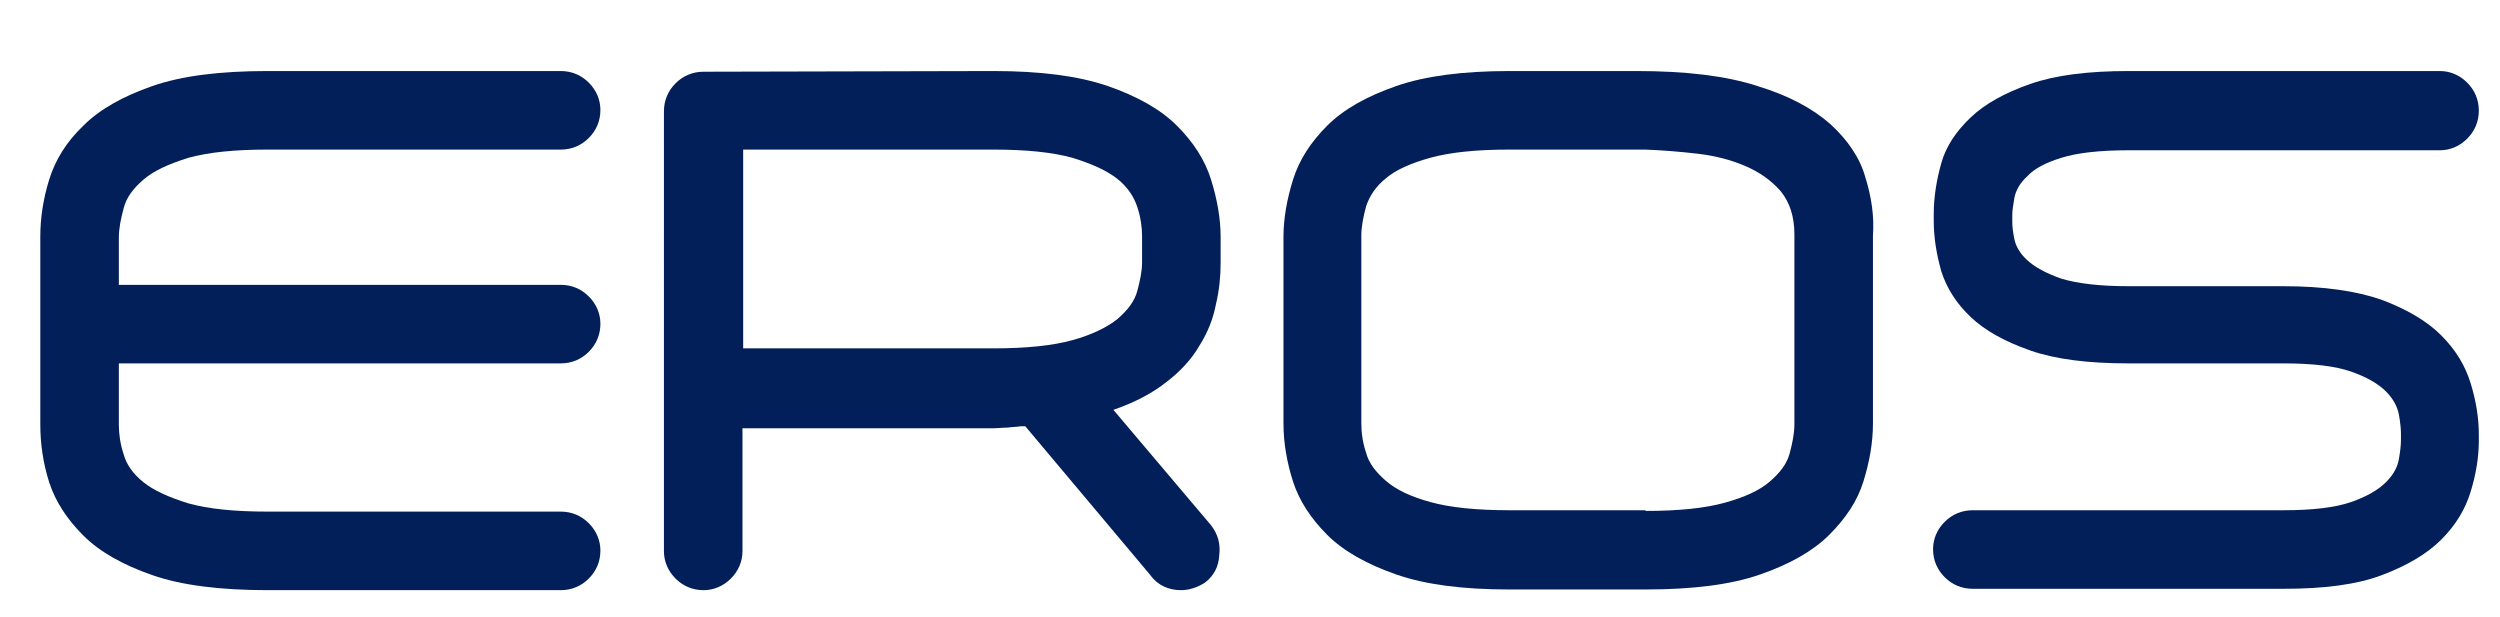 <?xml version="1.0" encoding="utf-8"?>
<!-- Generator: Adobe Illustrator 23.0.2, SVG Export Plug-In . SVG Version: 6.00 Build 0)  -->
<svg version="1.1" id="Capa_1" xmlns="http://www.w3.org/2000/svg" xmlns:xlink="http://www.w3.org/1999/xlink" x="0px" y="0px"
	 viewBox="0 0 366 90.3" style="enable-background:new 0 0 366 90.3;" xml:space="preserve">
<style type="text/css">
	.st0{fill:#021F59;}
</style>
<g>
	<path class="st0" d="M39.2,21.9c-4.9,0-8.7,0.4-11.6,1.2C24.7,24,22.5,25,21,26.3s-2.5,2.6-2.9,4.2c-0.4,1.5-0.7,2.9-0.7,4.3v6.9
		h64.7c1.6,0,3,0.6,4.1,1.7c1.1,1.1,1.7,2.5,1.7,4c0,1.6-0.6,3-1.7,4.1s-2.5,1.7-4.1,1.7H17.4v9c0,1.3,0.2,2.8,0.7,4.3
		c0.4,1.5,1.4,2.9,2.9,4.1s3.7,2.2,6.6,3.1c2.9,0.8,6.7,1.2,11.6,1.2h42.9c1.6,0,3,0.6,4.1,1.7s1.7,2.5,1.7,4c0,1.6-0.6,3-1.7,4.1
		s-2.5,1.7-4.1,1.7H39.2c-6.9,0-12.6-0.7-16.9-2.2s-7.7-3.4-10.1-5.8c-2.4-2.4-4.1-5-5-7.8s-1.3-5.7-1.3-8.5V34.7
		c0-2.7,0.4-5.5,1.3-8.4c0.9-2.9,2.5-5.5,5-7.9c2.4-2.4,5.8-4.3,10.1-5.8s9.9-2.2,16.9-2.2h42.9c1.6,0,3,0.6,4.1,1.7s1.7,2.5,1.7,4
		c0,1.6-0.6,3-1.7,4.1s-2.5,1.7-4.1,1.7C82.1,21.9,39.2,21.9,39.2,21.9z"/>
	<path class="st0" d="M145.4,10.4c6.9,0,12.4,0.7,16.8,2.2c4.3,1.5,7.7,3.4,10.1,5.8c2.4,2.4,4.1,5,5,7.9s1.4,5.7,1.4,8.4v3.8
		c0,2-0.2,4-0.7,6.1c-0.4,2.1-1.2,4.1-2.4,6c-1.1,1.9-2.7,3.7-4.8,5.3c-2,1.6-4.6,3-7.8,4.1l14.3,16.9c1,1.3,1.4,2.7,1.2,4.4
		c-0.1,1.7-0.8,3-2.1,4c-1.1,0.7-2.3,1.1-3.5,1.1c-1.8,0-3.4-0.7-4.5-2.2l0.1,0.1l-18.4-21.9h-0.6c-0.6,0.1-1.3,0.1-2,0.2
		c-0.7,0-1.5,0.1-2.2,0.1h-36.6v18c0,1.5-0.6,2.9-1.7,4c-1.1,1.1-2.5,1.7-4,1.7c-1.6,0-3-0.6-4.1-1.7s-1.7-2.5-1.7-4V16.3
		c0-1.6,0.6-3,1.7-4.1c1.1-1.1,2.5-1.7,4.1-1.7L145.4,10.4L145.4,10.4z M145.4,51c4.9,0,8.7-0.4,11.6-1.2c2.9-0.8,5.1-1.9,6.6-3.1
		c1.5-1.3,2.5-2.6,2.9-4.1s0.7-2.9,0.7-4.2v-3.8c0-1.3-0.2-2.8-0.7-4.3s-1.4-2.9-2.9-4.1s-3.7-2.2-6.6-3.1
		c-2.9-0.8-6.7-1.2-11.6-1.2h-36.6V51H145.4z"/>
	<path class="st0" d="M239.6,10.4c7.2,0,13.1,0.7,17.7,2.2c4.6,1.4,8.1,3.3,10.7,5.6c2.5,2.3,4.3,4.9,5.1,7.8
		c0.9,2.9,1.3,5.7,1.1,8.5V62c0,2.8-0.5,5.6-1.4,8.5s-2.6,5.4-5,7.8s-5.8,4.3-10.1,5.8c-4.3,1.5-9.9,2.2-16.8,2.2H221
		c-6.8,0-12.3-0.7-16.6-2.2s-7.7-3.4-10.1-5.8c-2.4-2.4-4.1-5-5-7.8s-1.4-5.7-1.4-8.5V34.7c0-2.7,0.5-5.5,1.4-8.4s2.6-5.5,5-7.9
		s5.8-4.3,10.1-5.8s9.9-2.2,16.6-2.2C221,10.4,239.6,10.4,239.6,10.4z M240.9,74.8c4.9,0,8.7-0.4,11.6-1.2c2.9-0.8,5.1-1.8,6.6-3.1
		c1.5-1.3,2.5-2.6,2.9-4.1s0.7-2.9,0.7-4.3V34.3c0-2.6-0.7-4.7-2-6.3c-1.4-1.6-3.1-2.8-5.2-3.7c-2.1-0.9-4.4-1.5-7-1.8
		s-5.1-0.5-7.6-0.6H221c-4.9,0-8.7,0.4-11.6,1.2c-2.9,0.8-5.1,1.8-6.5,3c-1.5,1.2-2.4,2.6-2.9,4.1c-0.4,1.5-0.7,2.9-0.7,4.3V62
		c0,1.4,0.2,2.8,0.7,4.3c0.4,1.5,1.4,2.8,2.9,4.1c1.5,1.3,3.6,2.3,6.5,3.1c2.9,0.8,6.7,1.2,11.6,1.2h19.9V74.8z"/>
	<path class="st0" d="M311.6,22c-4.3,0-7.6,0.4-9.8,1.1c-2.3,0.7-4,1.6-5,2.7c-1.1,1-1.7,2.1-1.9,3.2c-0.2,1.1-0.3,1.9-0.3,2.5v1
		c0,0.7,0.1,1.5,0.3,2.5c0.2,1,0.8,2.1,1.9,3.1s2.7,1.9,5,2.7c2.3,0.7,5.6,1.1,9.8,1.1h22.7c5.9,0,10.7,0.7,14.4,2
		c3.7,1.4,6.6,3.1,8.7,5.2c2.1,2.1,3.5,4.4,4.3,7s1.2,5.1,1.2,7.5v0.9c0,2.4-0.4,4.9-1.2,7.5c-0.8,2.6-2.2,4.9-4.3,7
		c-2.1,2.1-5,3.8-8.7,5.2c-3.7,1.4-8.5,2-14.4,2h-45.5c-1.6,0-3-0.6-4.1-1.7S283,82,283,80.4c0-1.5,0.6-2.9,1.7-4s2.5-1.7,4.1-1.7
		h45.5c4.3,0,7.6-0.4,9.9-1.2c2.3-0.8,4-1.8,5.1-2.9s1.7-2.2,1.9-3.4c0.2-1.1,0.3-2.1,0.3-2.8v-0.9c0-0.7-0.1-1.7-0.3-2.8
		c-0.2-1.1-0.8-2.3-1.9-3.4c-1.1-1.1-2.8-2.1-5.1-2.9c-2.3-0.8-5.6-1.2-9.9-1.2h-22.7c-5.9,0-10.7-0.6-14.4-1.9
		c-3.7-1.3-6.6-2.9-8.7-4.9s-3.5-4.2-4.3-6.7c-0.7-2.5-1.1-4.9-1.1-7.4v-1c0-2.4,0.4-4.9,1.1-7.4s2.2-4.7,4.3-6.7
		c2.1-2,5-3.6,8.7-4.9s8.5-1.9,14.4-1.9h45.6c1.5,0,2.9,0.6,4,1.7s1.7,2.5,1.7,4.1s-0.6,3-1.7,4.1s-2.5,1.7-4,1.7
		C357.2,22,311.6,22,311.6,22z"/>
</g>
</svg>
